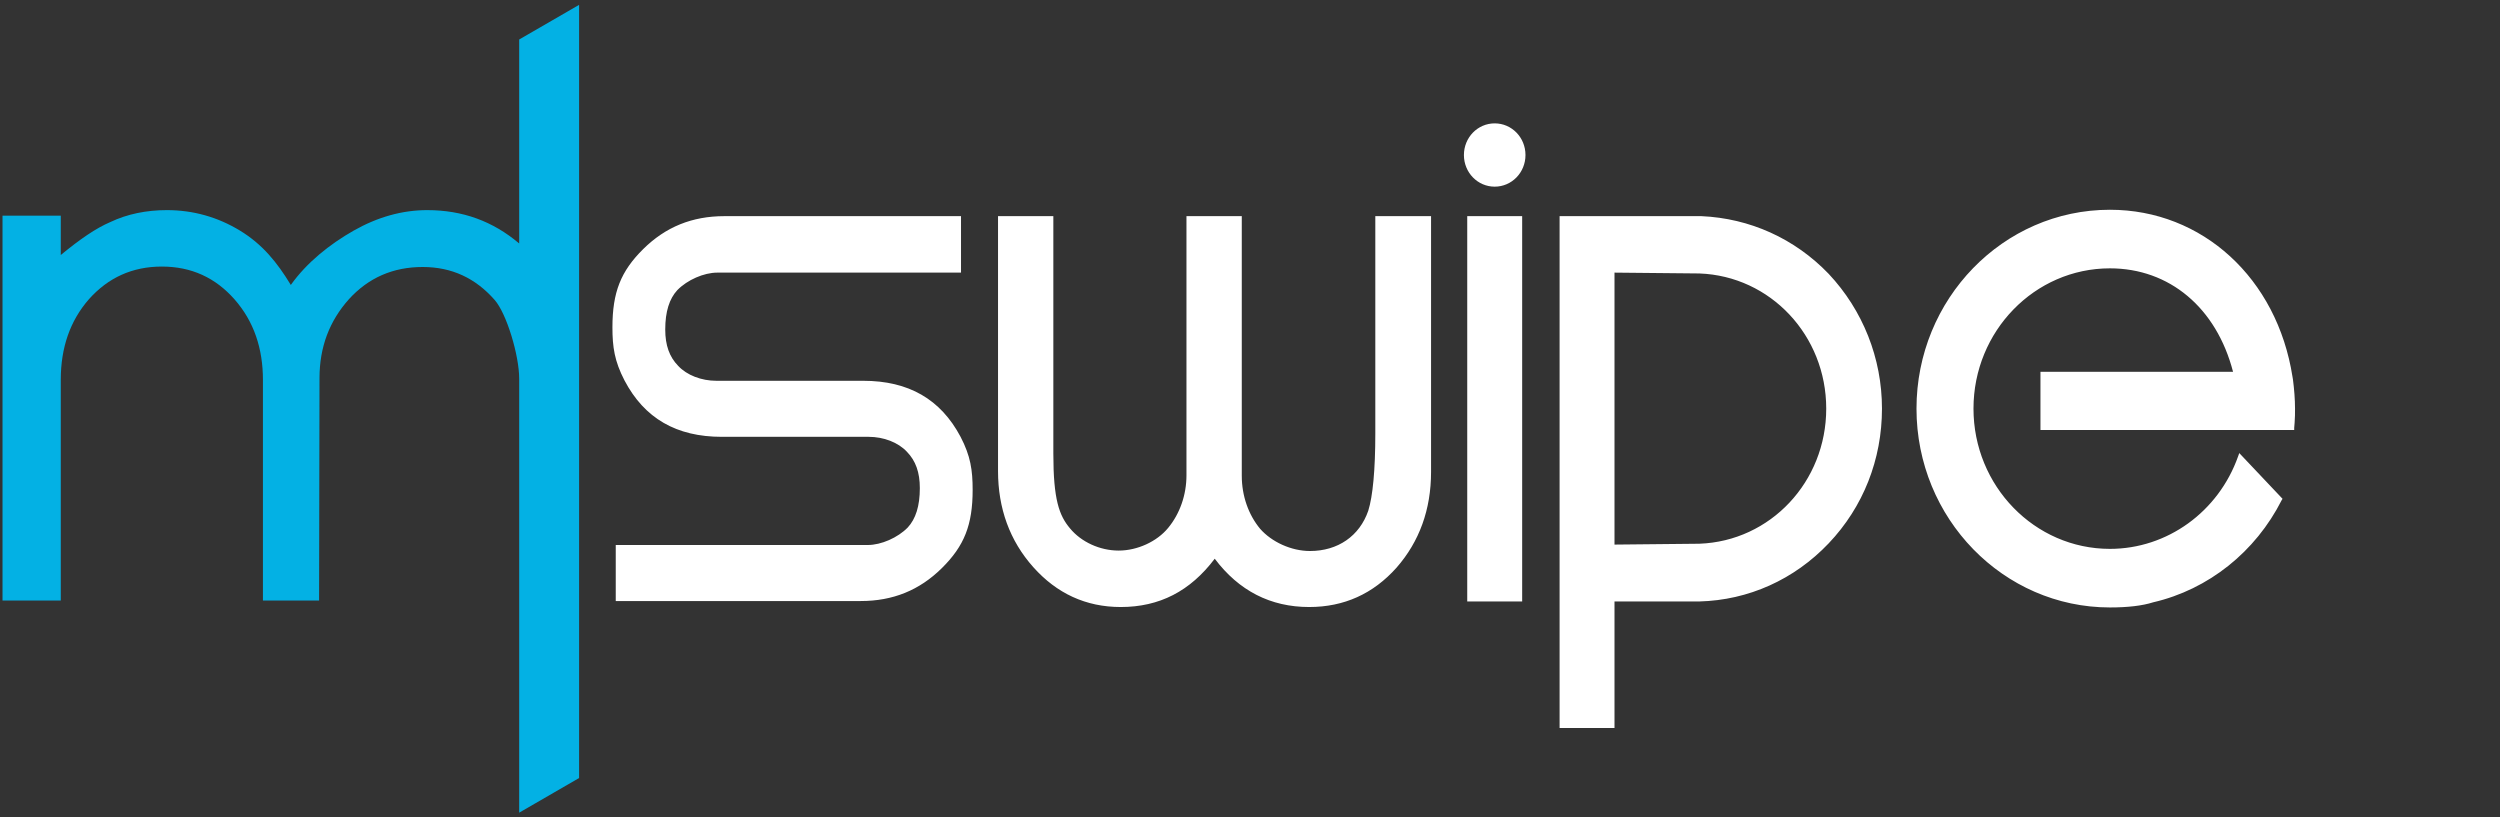 <svg width="104" height="34" viewBox="0 0 104 34" fill="none" xmlns="http://www.w3.org/2000/svg">
<rect x="0" y="0" width="104" height="34" fill="#333333" stroke="none"/>
<g clip-path="url(#clip0_391_6730)">
<path d="M13.274 24.983H10.938V15.804C10.938 14.487 10.557 13.367 9.761 12.459C8.965 11.552 7.962 11.089 6.733 11.089C5.504 11.089 4.501 11.552 3.705 12.441C2.909 13.349 2.528 14.47 2.528 15.804V24.983H0.105V8.973H2.528V10.609C3.324 9.951 3.999 9.489 4.587 9.239C5.297 8.901 6.093 8.741 6.941 8.741C8.031 8.741 9.052 9.026 9.986 9.595C10.921 10.165 11.526 10.912 12.098 11.854C12.755 10.929 13.707 10.165 14.71 9.595C15.714 9.026 16.735 8.741 17.773 8.741C19.244 8.741 20.508 9.204 21.598 10.129V1.643L24.09 0.202V32.366L21.598 33.807V15.75C21.598 14.79 21.078 13.046 20.577 12.477C19.781 11.57 18.794 11.107 17.583 11.107C16.354 11.107 15.333 11.552 14.52 12.441C13.707 13.349 13.291 14.434 13.291 15.733L13.274 24.983Z" fill="#03B1E4"/>
<path d="M67.163 11.341L70.693 11.376C73.652 11.483 75.971 13.956 75.971 16.998C75.971 20.04 73.652 22.512 70.693 22.619L67.163 22.655V11.341ZM70.78 8.992H70.693H64.879V30.286H67.163V25.021H70.693C72.735 24.967 74.639 24.113 76.075 22.601C77.511 21.089 78.29 19.115 78.29 16.998C78.29 14.899 77.494 12.906 76.075 11.394C74.656 9.917 72.787 9.081 70.78 8.992ZM95.387 15.788L95.369 15.681C94.729 11.572 91.614 8.726 87.773 8.726C83.326 8.726 79.726 12.444 79.726 16.998C79.726 21.57 83.343 25.27 87.773 25.27C88.517 25.27 89.123 25.199 89.572 25.056C91.874 24.523 93.829 22.957 94.919 20.805L94.954 20.751L93.154 18.848L93.103 18.99C92.289 21.285 90.161 22.833 87.773 22.833C84.641 22.833 82.097 20.218 82.097 16.998C82.097 13.778 84.641 11.163 87.773 11.163C90.247 11.163 92.203 12.799 92.895 15.468H84.883V17.887H95.439V17.798L95.456 17.585C95.473 17.407 95.473 17.158 95.473 16.998C95.473 16.606 95.439 16.197 95.387 15.788ZM57.3 8.992H57.213V9.081V18.029C57.213 19.542 57.109 20.645 56.919 21.249C56.555 22.299 55.656 22.922 54.496 22.922C53.718 22.922 52.904 22.548 52.42 21.997C51.935 21.41 51.658 20.627 51.658 19.791V9.099V8.992H51.572H49.443H49.357V9.081V19.773C49.357 20.591 49.08 21.374 48.595 21.961C48.128 22.53 47.315 22.904 46.536 22.904C45.757 22.904 44.979 22.548 44.511 21.979C44.062 21.445 43.819 20.787 43.819 18.866V9.064V8.992H43.733H41.604H41.518V9.081V19.595C41.518 21.143 42.002 22.495 42.989 23.598C43.958 24.683 45.169 25.252 46.623 25.252C48.232 25.252 49.513 24.594 50.533 23.242C51.537 24.576 52.852 25.252 54.462 25.252C55.915 25.252 57.127 24.701 58.096 23.615C59.047 22.53 59.532 21.196 59.532 19.631V9.081V8.992H59.445H57.3ZM61.037 8.992V24.932V25.021H61.124H63.235H63.322V24.932V8.992H61.037ZM62.179 5.132C61.47 5.132 60.899 5.719 60.899 6.449C60.899 7.178 61.47 7.765 62.179 7.765C62.889 7.765 63.46 7.178 63.46 6.449C63.46 5.719 62.889 5.132 62.179 5.132ZM35.911 15.841H34.527H29.803C29.18 15.841 28.574 15.61 28.211 15.219C27.847 14.845 27.674 14.365 27.674 13.707C27.674 12.959 27.847 12.426 28.176 12.07C28.591 11.643 29.284 11.341 29.837 11.341H39.978V8.992H38.161H30.131C28.799 8.992 27.692 9.437 26.757 10.362C25.823 11.287 25.477 12.159 25.477 13.618C25.477 14.436 25.563 15.023 25.978 15.824C26.809 17.407 28.142 18.172 30.028 18.172H32.364H36.136C36.759 18.172 37.365 18.403 37.728 18.794C38.092 19.168 38.265 19.648 38.265 20.306C38.265 21.054 38.092 21.587 37.763 21.943C37.347 22.37 36.655 22.672 36.102 22.672H25.615V25.003H35.807C37.14 25.003 38.247 24.558 39.182 23.633C40.116 22.708 40.462 21.836 40.462 20.378C40.462 19.559 40.376 18.972 39.96 18.172C39.13 16.606 37.797 15.841 35.911 15.841Z" fill="white"/>
</g>
<defs>
<clipPath id="clip0_391_6730">
<rect width="104" height="33.8" fill="white" transform="translate(0 0.1)"/>
</clipPath>
</defs>
</svg>
